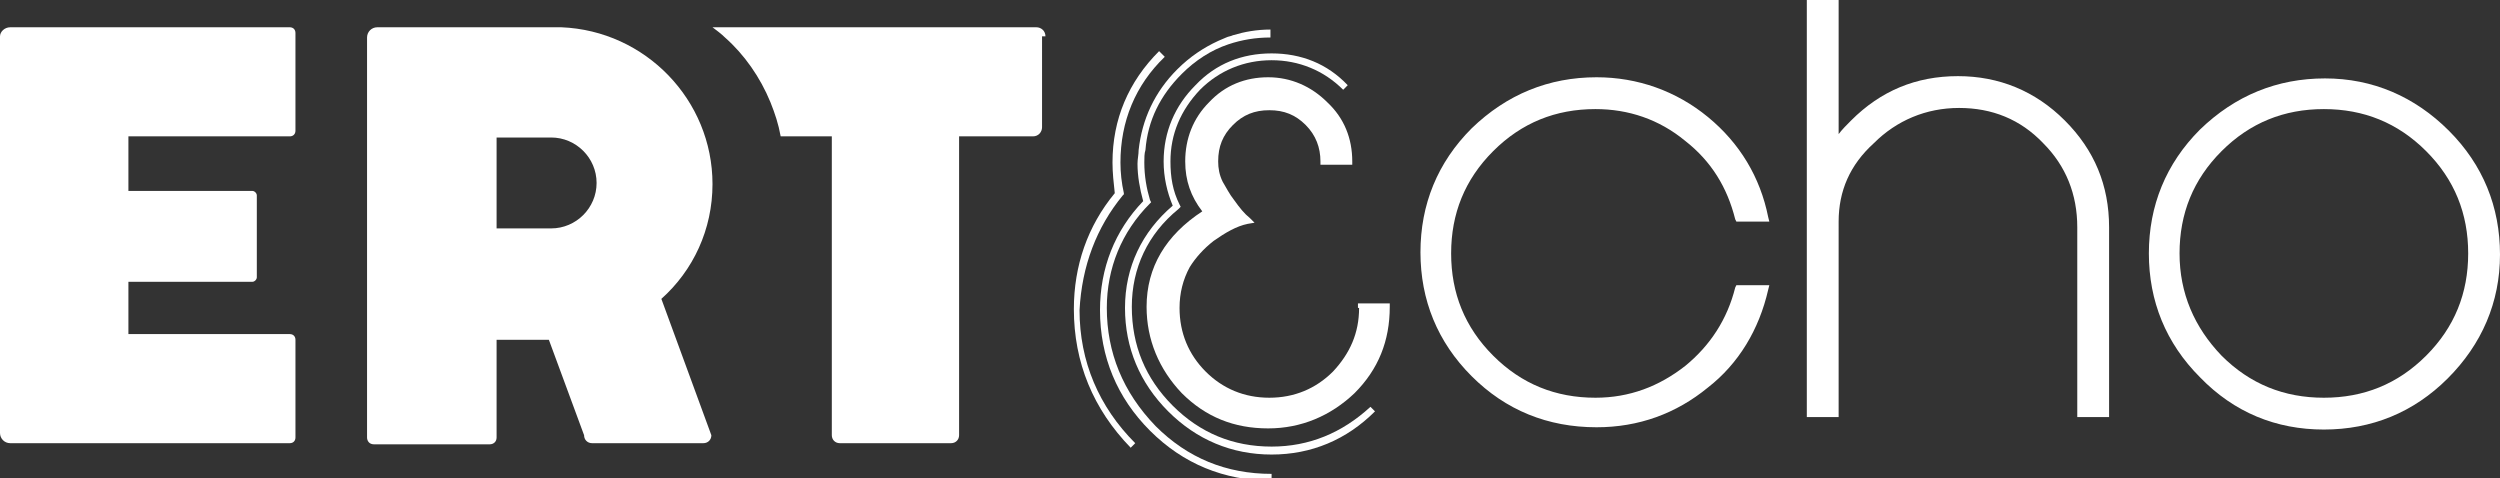 <?xml version="1.0" encoding="UTF-8"?> <!-- Generator: Adobe Illustrator 26.0.3, SVG Export Plug-In . SVG Version: 6.00 Build 0) --> <svg xmlns="http://www.w3.org/2000/svg" xmlns:xlink="http://www.w3.org/1999/xlink" version="1.1" id="Layer_1" x="0px" y="0px" viewBox="0 0 220 42.1" style="enable-background:new 0 0 220 42.1;" xml:space="preserve"><rect x="0" y="0" width="220" height="42.1" fill="#333333" stroke="none"/> <style type="text/css"> .st0{fill:#FFFFFF;} </style> <g> <path class="st0" d="M92,3.2c0-0.5-0.4-0.8-0.8-0.8h-6.5v0H73.3v0H62.7c0.4,0.3,0.8,0.6,1.1,0.9c1.7,1.5,3.1,3.5,4,5.7 c0.4,1,0.7,1.9,0.9,3h4.5v26.3c0,0.4,0.3,0.7,0.7,0.7h9.8c0.4,0,0.7-0.3,0.7-0.7V12h6.5c0.5,0,0.8-0.4,0.8-0.8V3.2z"></path> <path class="st0" d="M25.5,12c0.3,0,0.5-0.2,0.5-0.5V2.9c0-0.3-0.2-0.5-0.5-0.5H0.9C0.4,2.4,0,2.8,0,3.2l0,34.9 C0,38.6,0.4,39,0.9,39h24.6c0.3,0,0.5-0.2,0.5-0.5v-8.6c0-0.3-0.2-0.5-0.5-0.5H11.3v-4.6h10.9c0.2,0,0.4-0.2,0.4-0.4v-7.2 c0-0.2-0.2-0.4-0.4-0.4H11.3V12H25.5z"></path> <path class="st0" d="M62.7,16.2c0-7.4-5.9-13.5-13.3-13.8c-0.1,0-16.2,0-16.2,0c-0.5,0-0.9,0.4-0.9,0.9l0,0l0,35.2 c0,0.3,0.2,0.6,0.6,0.6h10.2c0.3,0,0.6-0.2,0.6-0.6v-8.6h4.6l3.1,8.4c0,0.4,0.3,0.7,0.7,0.7h9.8c0.4,0,0.7-0.3,0.7-0.7l-4.4-12 C61,23.8,62.7,20.2,62.7,16.2z M43.7,12.1h4.8c2.2,0,4,1.8,4,4c0,2.2-1.8,4-4,4c0,0-2.1,0-4.8,0L43.7,12.1z"></path> <g> <path class="st0" d="M119.6,27.1c0,2.2-0.8,4-2.3,5.6c-1.5,1.5-3.4,2.3-5.6,2.3c-2.2,0-4.1-0.8-5.6-2.3c-1.5-1.5-2.3-3.4-2.3-5.6 c0-1.3,0.3-2.5,0.9-3.6c0.5-0.8,1.2-1.6,2.1-2.3c1-0.7,2-1.3,3-1.5l0.6-0.1l-0.4-0.4c-0.5-0.4-0.9-0.9-1.4-1.6 c-0.4-0.5-0.7-1.1-1-1.6c-0.3-0.6-0.4-1.2-0.4-1.8c0-1.3,0.4-2.3,1.3-3.2c0.9-0.9,1.9-1.3,3.2-1.3c1.3,0,2.3,0.4,3.2,1.3 c0.9,0.9,1.3,2,1.3,3.2v0.3h2.8v-0.3c0-2-0.7-3.8-2.2-5.2c-1.4-1.4-3.2-2.2-5.2-2.2c-2,0-3.8,0.7-5.2,2.2 c-1.4,1.4-2.1,3.2-2.1,5.2c0,1.7,0.5,3.1,1.5,4.4c-3.2,2.1-4.9,4.9-4.9,8.4c0,2.9,1.1,5.5,3.1,7.6c2.1,2.1,4.6,3.1,7.6,3.1 c2.9,0,5.5-1.1,7.6-3.1c2.1-2.1,3.1-4.6,3.1-7.6v-0.3h-2.8V27.1z"></path> <path class="st0" d="M155.6,25.5l0.1-0.4h-2.9l-0.1,0.2c-0.7,2.8-2.2,5.1-4.4,6.9c-2.3,1.8-4.9,2.8-7.9,2.8c-3.5,0-6.5-1.2-9-3.7 c-2.5-2.5-3.7-5.5-3.7-9c0-3.5,1.2-6.5,3.7-9c2.5-2.5,5.5-3.7,9-3.7c2.9,0,5.6,0.9,7.9,2.8c2.3,1.8,3.7,4.1,4.4,6.9l0.1,0.2h2.9 l-0.1-0.4c-0.7-3.5-2.5-6.5-5.3-8.8c-2.8-2.3-6.2-3.5-9.8-3.5c-4.2,0-7.9,1.5-11,4.5c-3,3-4.5,6.7-4.5,10.9s1.5,7.9,4.5,10.9 c3,3,6.7,4.5,11,4.5c3.7,0,7-1.2,9.8-3.5C153,32,154.8,29,155.6,25.5z"></path> <path class="st0" d="M182.8,20v16.7h2.8V20c0-3.7-1.3-6.8-3.9-9.4c-2.6-2.6-5.8-3.9-9.4-3.9c-3.7,0-6.8,1.3-9.4,3.9 c-0.4,0.4-0.8,0.8-1.1,1.2V0H159v36.7h2.8v0h0V19.5c0-2.7,1-5,3.1-6.9c2-2,4.6-3.1,7.5-3.1c2.9,0,5.4,1,7.4,3.1 C181.8,14.6,182.8,17.1,182.8,20z"></path> <path class="st0" d="M204.5,37.8c4.2,0,7.9-1.5,10.9-4.5c3-3,4.6-6.7,4.6-10.9c0-4.2-1.5-7.9-4.5-10.9c-3-3-6.7-4.6-10.9-4.6 c-4.2,0-7.9,1.5-11,4.5c-3,3-4.5,6.7-4.5,10.9c0,4.2,1.5,7.9,4.5,10.9C196.6,36.3,200.3,37.8,204.5,37.8z M191.8,22.3 c0-3.5,1.2-6.5,3.7-9c2.5-2.5,5.5-3.7,9-3.7c3.5,0,6.5,1.2,9,3.7c2.5,2.5,3.7,5.5,3.7,9c0,3.5-1.2,6.5-3.7,9 c-2.5,2.5-5.5,3.7-9,3.7c-3.5,0-6.5-1.2-9-3.7C193.1,28.8,191.8,25.8,191.8,22.3z"></path> <path class="st0" d="M98.8,17.2l0.1-0.1l0-0.1c-0.2-0.9-0.3-1.8-0.3-2.7c0-3.6,1.3-6.8,3.9-9.3L102,4.5c-2.7,2.7-4.1,6-4.1,9.8 c0,0.9,0.1,1.8,0.2,2.7c-2.4,2.9-3.6,6.4-3.6,10.2c0,4.7,1.7,8.8,5,12.2l0.4-0.4c-3.2-3.2-4.9-7.2-4.9-11.7 C95.2,23.4,96.5,20,98.8,17.2z"></path> <path class="st0" d="M97.4,27.1c0-3.5,1.3-6.7,3.8-9.2l0.1-0.1l-0.1-0.2c-0.3-1-0.5-2.1-0.5-3.3c0-0.4,0-0.8,0.1-1.1 c0.2-2.6,1.3-4.8,3.2-6.7c1.2-1.2,2.6-2.1,4.1-2.6c1.2-0.4,2.4-0.6,3.7-0.6V2.6c-1.2,0-2.3,0.2-3.3,0.5c-0.2,0.1-0.4,0.1-0.6,0.2 c-0.2,0.1-0.5,0.2-0.7,0.3c-1.3,0.6-2.5,1.4-3.6,2.5c-2,2-3.1,4.4-3.4,7.1c0,0.4-0.1,0.8-0.1,1.2c0,1.1,0.2,2.2,0.5,3.3 c-2.5,2.6-3.8,5.9-3.8,9.6c0,4.1,1.5,7.7,4.4,10.6c2.9,2.9,6.5,4.4,10.7,4.4v-0.6c-4,0-7.4-1.4-10.2-4.2 C98.8,34.5,97.4,31,97.4,27.1z"></path> <path class="st0" d="M111.9,39.3c-3.4,0-6.3-1.2-8.7-3.6c-2.4-2.4-3.6-5.3-3.6-8.7c0-3.4,1.4-6.4,4.1-8.6l0.2-0.2l-0.1-0.2 c-0.6-1.2-0.8-2.4-0.8-3.8c0-2.4,0.9-4.5,2.6-6.3c1.7-1.7,3.9-2.6,6.3-2.6c2.4,0,4.6,0.9,6.3,2.6l0.4-0.4 c-1.8-1.9-4.1-2.8-6.7-2.8c-2.6,0-4.9,0.9-6.7,2.8c-1.8,1.8-2.8,4.1-2.8,6.7c0,1.4,0.3,2.7,0.8,3.9c-2.7,2.3-4.2,5.4-4.2,9 c0,3.5,1.3,6.6,3.8,9.1c2.5,2.5,5.6,3.8,9.1,3.8c3.5,0,6.6-1.3,9.1-3.8l-0.4-0.4C118.1,38.1,115.2,39.3,111.9,39.3z"></path> </g> </g> </svg> 